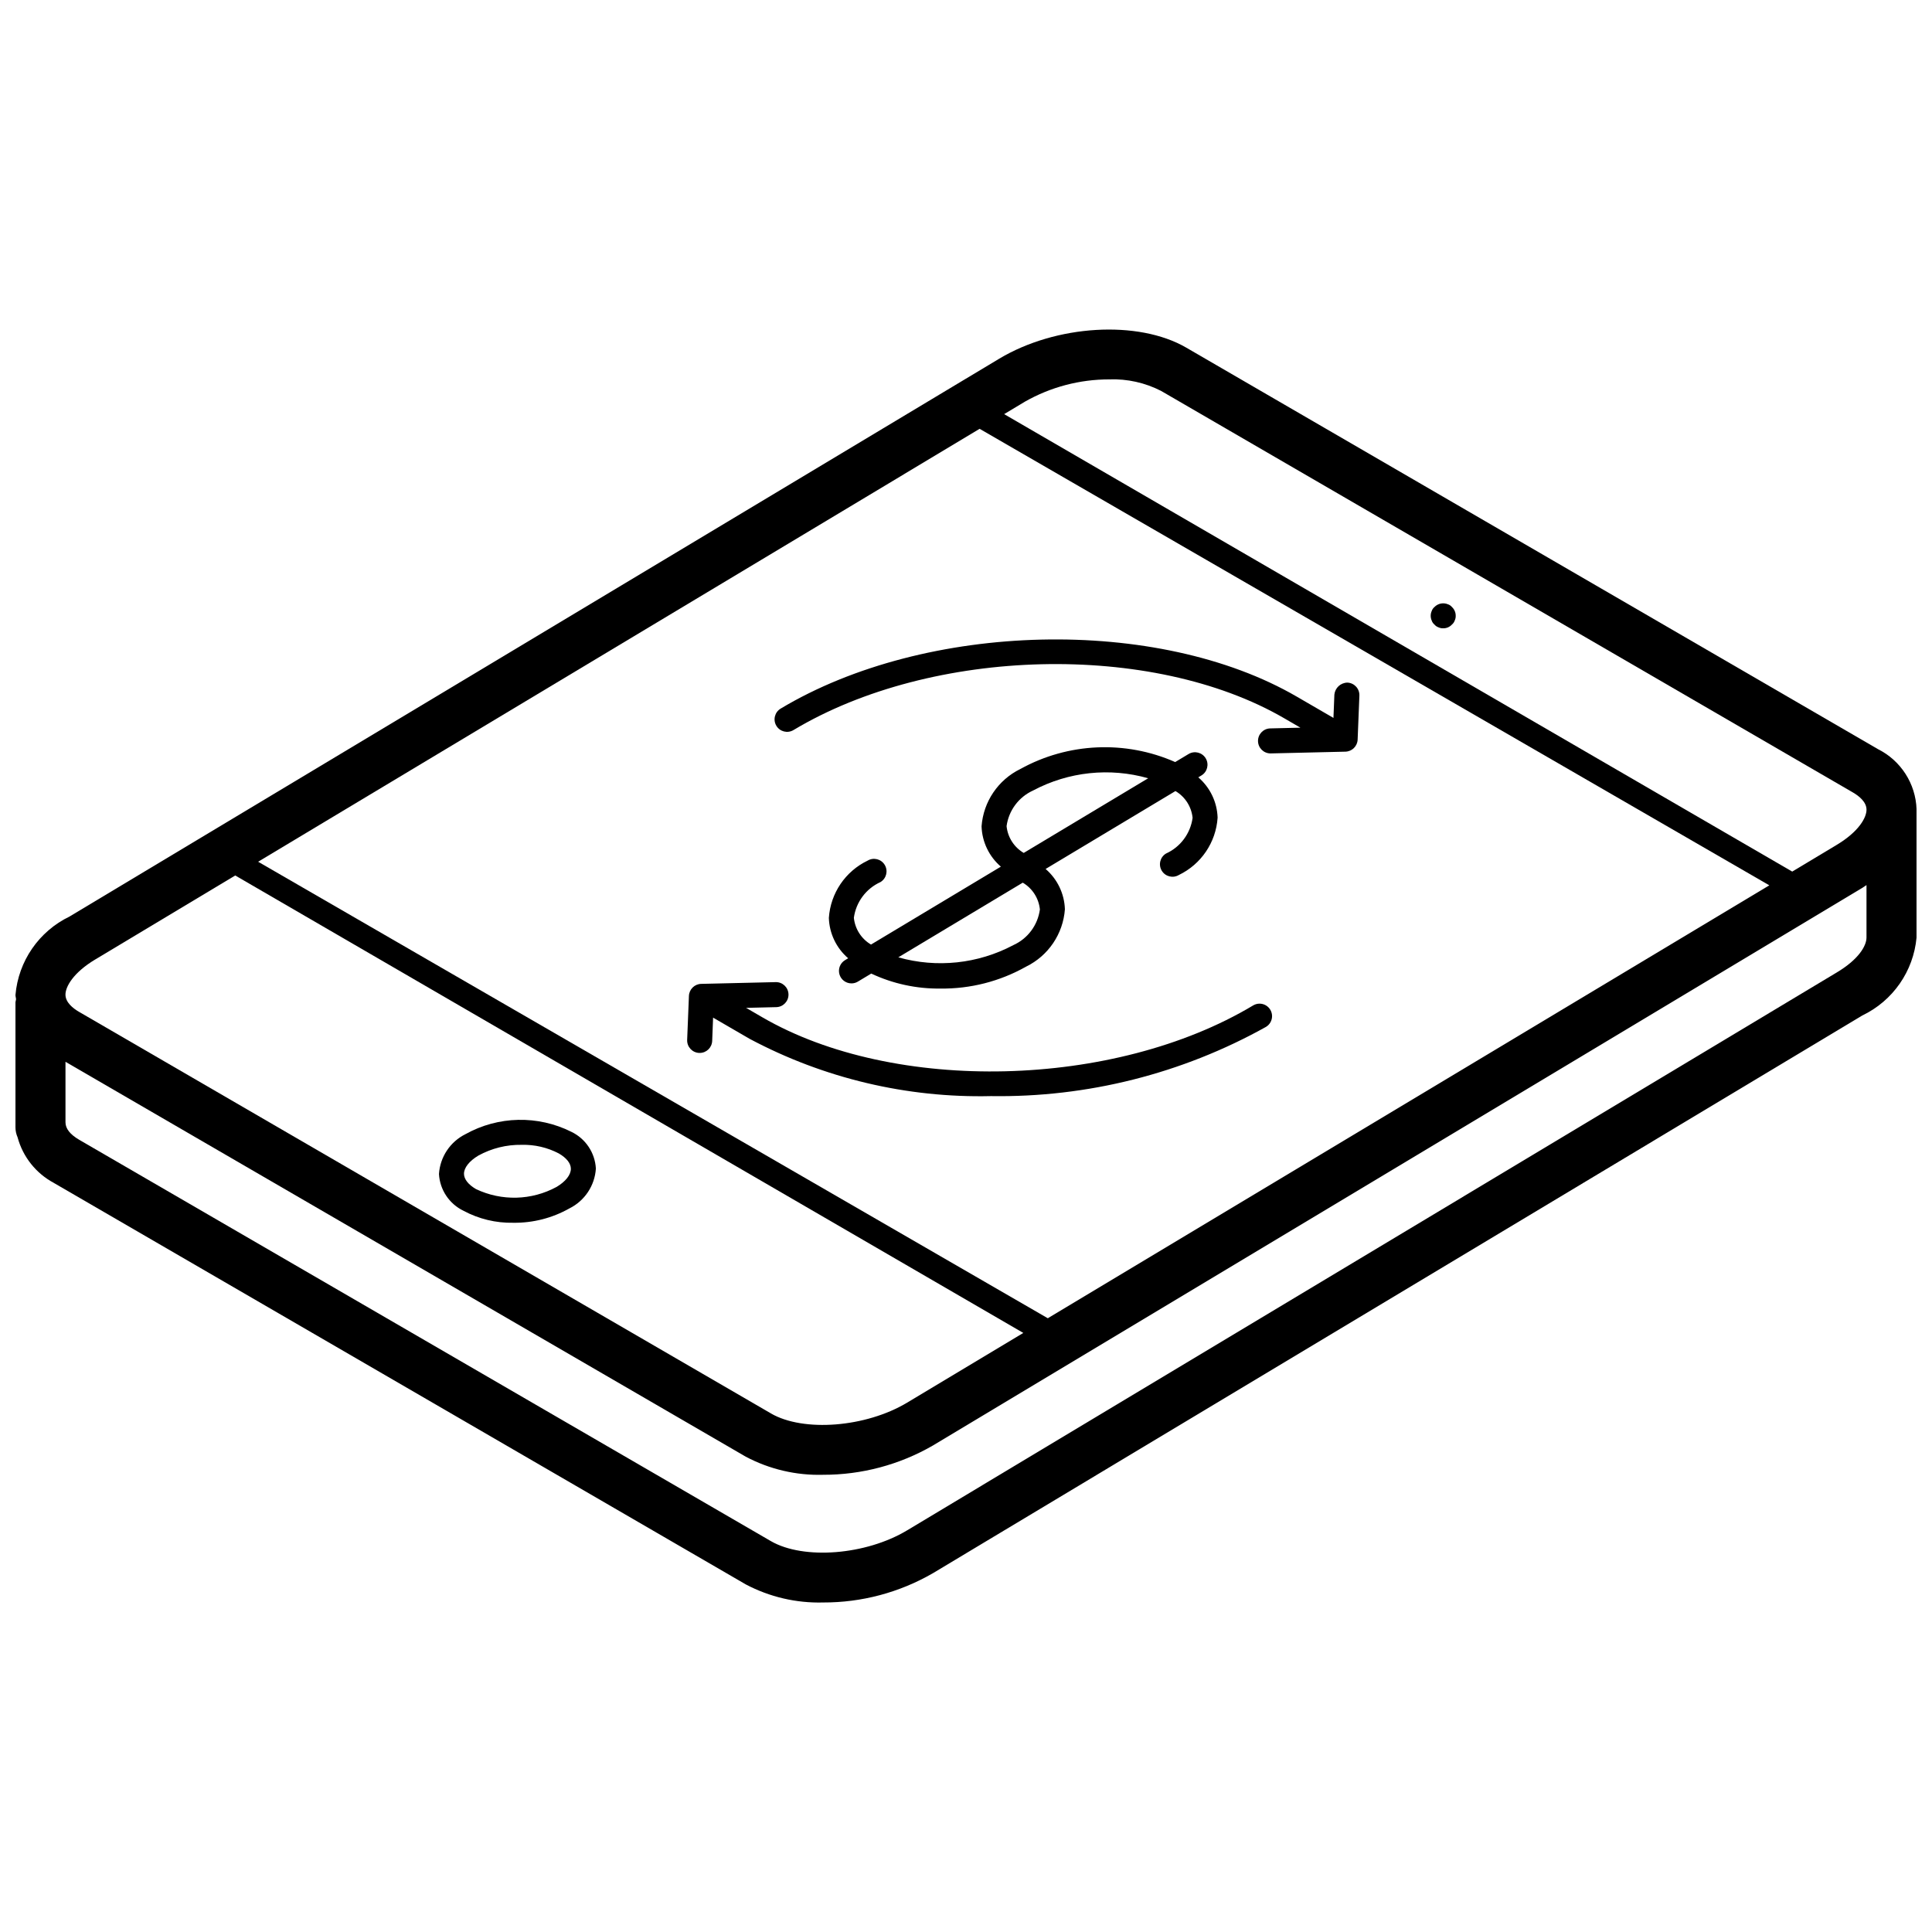<?xml version="1.0" encoding="UTF-8"?>
<!-- Uploaded to: ICON Repo, www.iconrepo.com, Generator: ICON Repo Mixer Tools -->
<svg width="800px" height="800px" version="1.1" viewBox="144 144 512 512" xmlns="http://www.w3.org/2000/svg">
 <defs>
  <clipPath id="a">
   <path d="m148.09 231h503.81v338h-503.81z"/>
  </clipPath>
 </defs>
 <path d="m524.14 309.51c0.281 0.336 0.648 0.59 1.062 0.734 0.391 0.188 0.824 0.277 1.262 0.262 0.879 0.016 1.723-0.348 2.316-0.996 0.336-0.277 0.59-0.645 0.734-1.062 0.184-0.391 0.277-0.82 0.262-1.254 0.012-0.879-0.352-1.723-0.996-2.324-0.277-0.336-0.645-0.59-1.062-0.727-1.227-0.52-2.648-0.23-3.578 0.727-0.336 0.281-0.586 0.648-0.727 1.062-0.352 0.801-0.352 1.715 0 2.516 0.137 0.418 0.391 0.785 0.727 1.062z"/>
 <path d="m266.82 464.86c4.051 2.18 8.598 3.277 13.199 3.184 5.207 0.07 10.34-1.242 14.875-3.801 4.059-2.016 6.734-6.043 7.019-10.562-0.227-4.184-2.711-7.91-6.481-9.73-8.883-4.453-19.391-4.227-28.07 0.609-4.062 2.016-6.742 6.043-7.031 10.57 0.234 4.18 2.719 7.906 6.488 9.73zm3.949-14.617c3.512-1.938 7.473-2.918 11.484-2.852 3.426-0.086 6.816 0.699 9.852 2.293 2.039 1.184 3.172 2.617 3.18 4.039 0.012 1.621-1.371 3.379-3.801 4.836h-0.008c-6.609 3.586-14.535 3.793-21.328 0.566-2.039-1.188-3.172-2.625-3.188-4.047-0.004-1.613 1.379-3.379 3.809-4.836z"/>
 <path d="m453 370.2c-1.562 0.941-2.066 2.973-1.129 4.535 0.938 1.566 2.965 2.078 4.535 1.148 5.914-2.84 9.84-8.648 10.273-15.195-0.133-4.121-1.988-7.996-5.117-10.684l0.836-0.504c1.562-0.941 2.066-2.973 1.129-4.535-0.938-1.566-2.965-2.078-4.531-1.148l-3.559 2.137c-13.215-5.828-28.395-5.148-41.035 1.84-5.883 2.875-9.797 8.656-10.277 15.188 0.129 4.121 1.988 8 5.117 10.688l-34.414 20.648c-2.559-1.508-4.246-4.144-4.543-7.098 0.566-4.16 3.231-7.738 7.055-9.465 1.562-0.945 2.066-2.973 1.129-4.539-0.938-1.566-2.965-2.078-4.531-1.145-5.918 2.84-9.844 8.645-10.281 15.191 0.133 4.125 1.988 8 5.117 10.688l-0.832 0.5c-1.277 0.766-1.887 2.289-1.488 3.727 0.395 1.434 1.703 2.43 3.191 2.43 0.602 0.004 1.188-0.16 1.703-0.473l3.543-2.129c5.715 2.688 11.965 4.047 18.277 3.973 7.973 0.109 15.828-1.902 22.77-5.82 5.883-2.875 9.793-8.66 10.273-15.191-0.133-4.121-1.988-7.996-5.113-10.684l34.41-20.645c2.559 1.504 4.246 4.141 4.543 7.098-0.562 4.156-3.227 7.734-7.051 9.465zm-42.246-7.266c0.562-4.156 3.231-7.731 7.055-9.457 9.359-4.973 20.281-6.129 30.473-3.231l-32.984 19.789c-2.559-1.508-4.25-4.144-4.543-7.102zm8.828 22.082c-0.559 4.16-3.223 7.734-7.051 9.457-9.359 4.961-20.273 6.117-30.469 3.231l32.98-19.789c2.562 1.508 4.246 4.144 4.539 7.102z"/>
 <path d="m354.27 337.48c36.738-22.027 95.074-23.453 130.06-3.133l4.301 2.496-8.008 0.191c-1.816 0.043-3.258 1.539-3.238 3.352 0.023 1.816 1.5 3.277 3.316 3.277h0.078l19.77-0.465c1.75-0.047 3.164-1.438 3.238-3.188l0.465-11.672c0.066-1.828-1.355-3.367-3.188-3.441-1.789 0.035-3.266 1.402-3.441 3.184l-0.246 6.195-0.07-0.066-9.648-5.598c-36.84-21.391-98.203-19.965-136.79 3.184-1.562 0.945-2.066 2.973-1.129 4.539 0.938 1.566 2.965 2.078 4.531 1.145z"/>
 <path d="m479.49 416.14c1.02-0.605 1.637-1.711 1.621-2.898-0.02-1.188-0.668-2.273-1.707-2.848-1.039-0.574-2.305-0.551-3.32 0.062-36.746 22.027-95.086 23.445-130.06 3.133l-4.301-2.496 8.012-0.191c1.824-0.047 3.266-1.566 3.223-3.391-0.043-1.828-1.555-3.273-3.379-3.238l-19.773 0.465c-1.746 0.047-3.16 1.438-3.234 3.188l-0.469 11.672c-0.066 1.828 1.359 3.367 3.188 3.441h0.129c1.781 0.004 3.242-1.402 3.316-3.184l0.242-6.195 0.074 0.066 9.645 5.598c19.648 10.453 41.66 15.672 63.91 15.156 25.484 0.395 50.625-5.93 72.887-18.34z"/>
 <g clip-path="url(#a)">
  <path d="m158.29 457.5 183.38 106.4c6.301 3.32 13.352 4.965 20.477 4.773 10.203 0.031 20.234-2.644 29.07-7.75l246.31-147.81c8.105-3.875 13.57-11.73 14.379-20.68v-33.875l-0.008-0.031 0.008-0.074c-0.234-6.769-4.148-12.875-10.203-15.91l-183.36-106.43c-12.715-7.367-34.484-6.078-49.562 2.961l-246.34 147.81c-8.125 3.914-13.578 11.828-14.344 20.812 0 0.379 0.133 0.723 0.16 1.094-0.07 0.266-0.125 0.535-0.16 0.809v33.148c0 0.906 0.191 1.809 0.559 2.641 1.398 5.195 4.887 9.578 9.637 12.109zm472.44-55.77-246.34 147.83c-10.902 6.559-27.43 7.856-36.078 2.863l-183.34-106.38c-2.402-1.406-3.617-2.957-3.617-4.621v-16.035l180.3 104.66c6.293 3.332 13.344 4.981 20.465 4.785 10.207 0.027 20.246-2.644 29.09-7.746l246.35-147.81c0.379-0.23 0.715-0.48 1.082-0.719v13.879c0 2.223-2.074 5.82-7.918 9.297zm-227.12-144.09 209.28 120.98-191.21 114.73-209.27-120.98zm34.387-13.102c4.75-0.168 9.465 0.883 13.695 3.051l183.35 106.42c1.633 0.949 3.586 2.512 3.602 4.543 0.02 2.117-2.047 5.84-7.906 9.355l-11.781 7.07-208.85-121.23 5.5-3.301c6.824-3.883 14.543-5.918 22.391-5.906zm-268.73 153.72 37.074-22.246 208.85 121.23-30.797 18.477c-10.938 6.559-27.457 7.856-36.078 2.863v-0.008l-183.36-106.42c-1.641-0.949-3.586-2.512-3.606-4.543-0.016-2.117 2.051-5.84 7.91-9.355z"/>
 </g>
</svg>